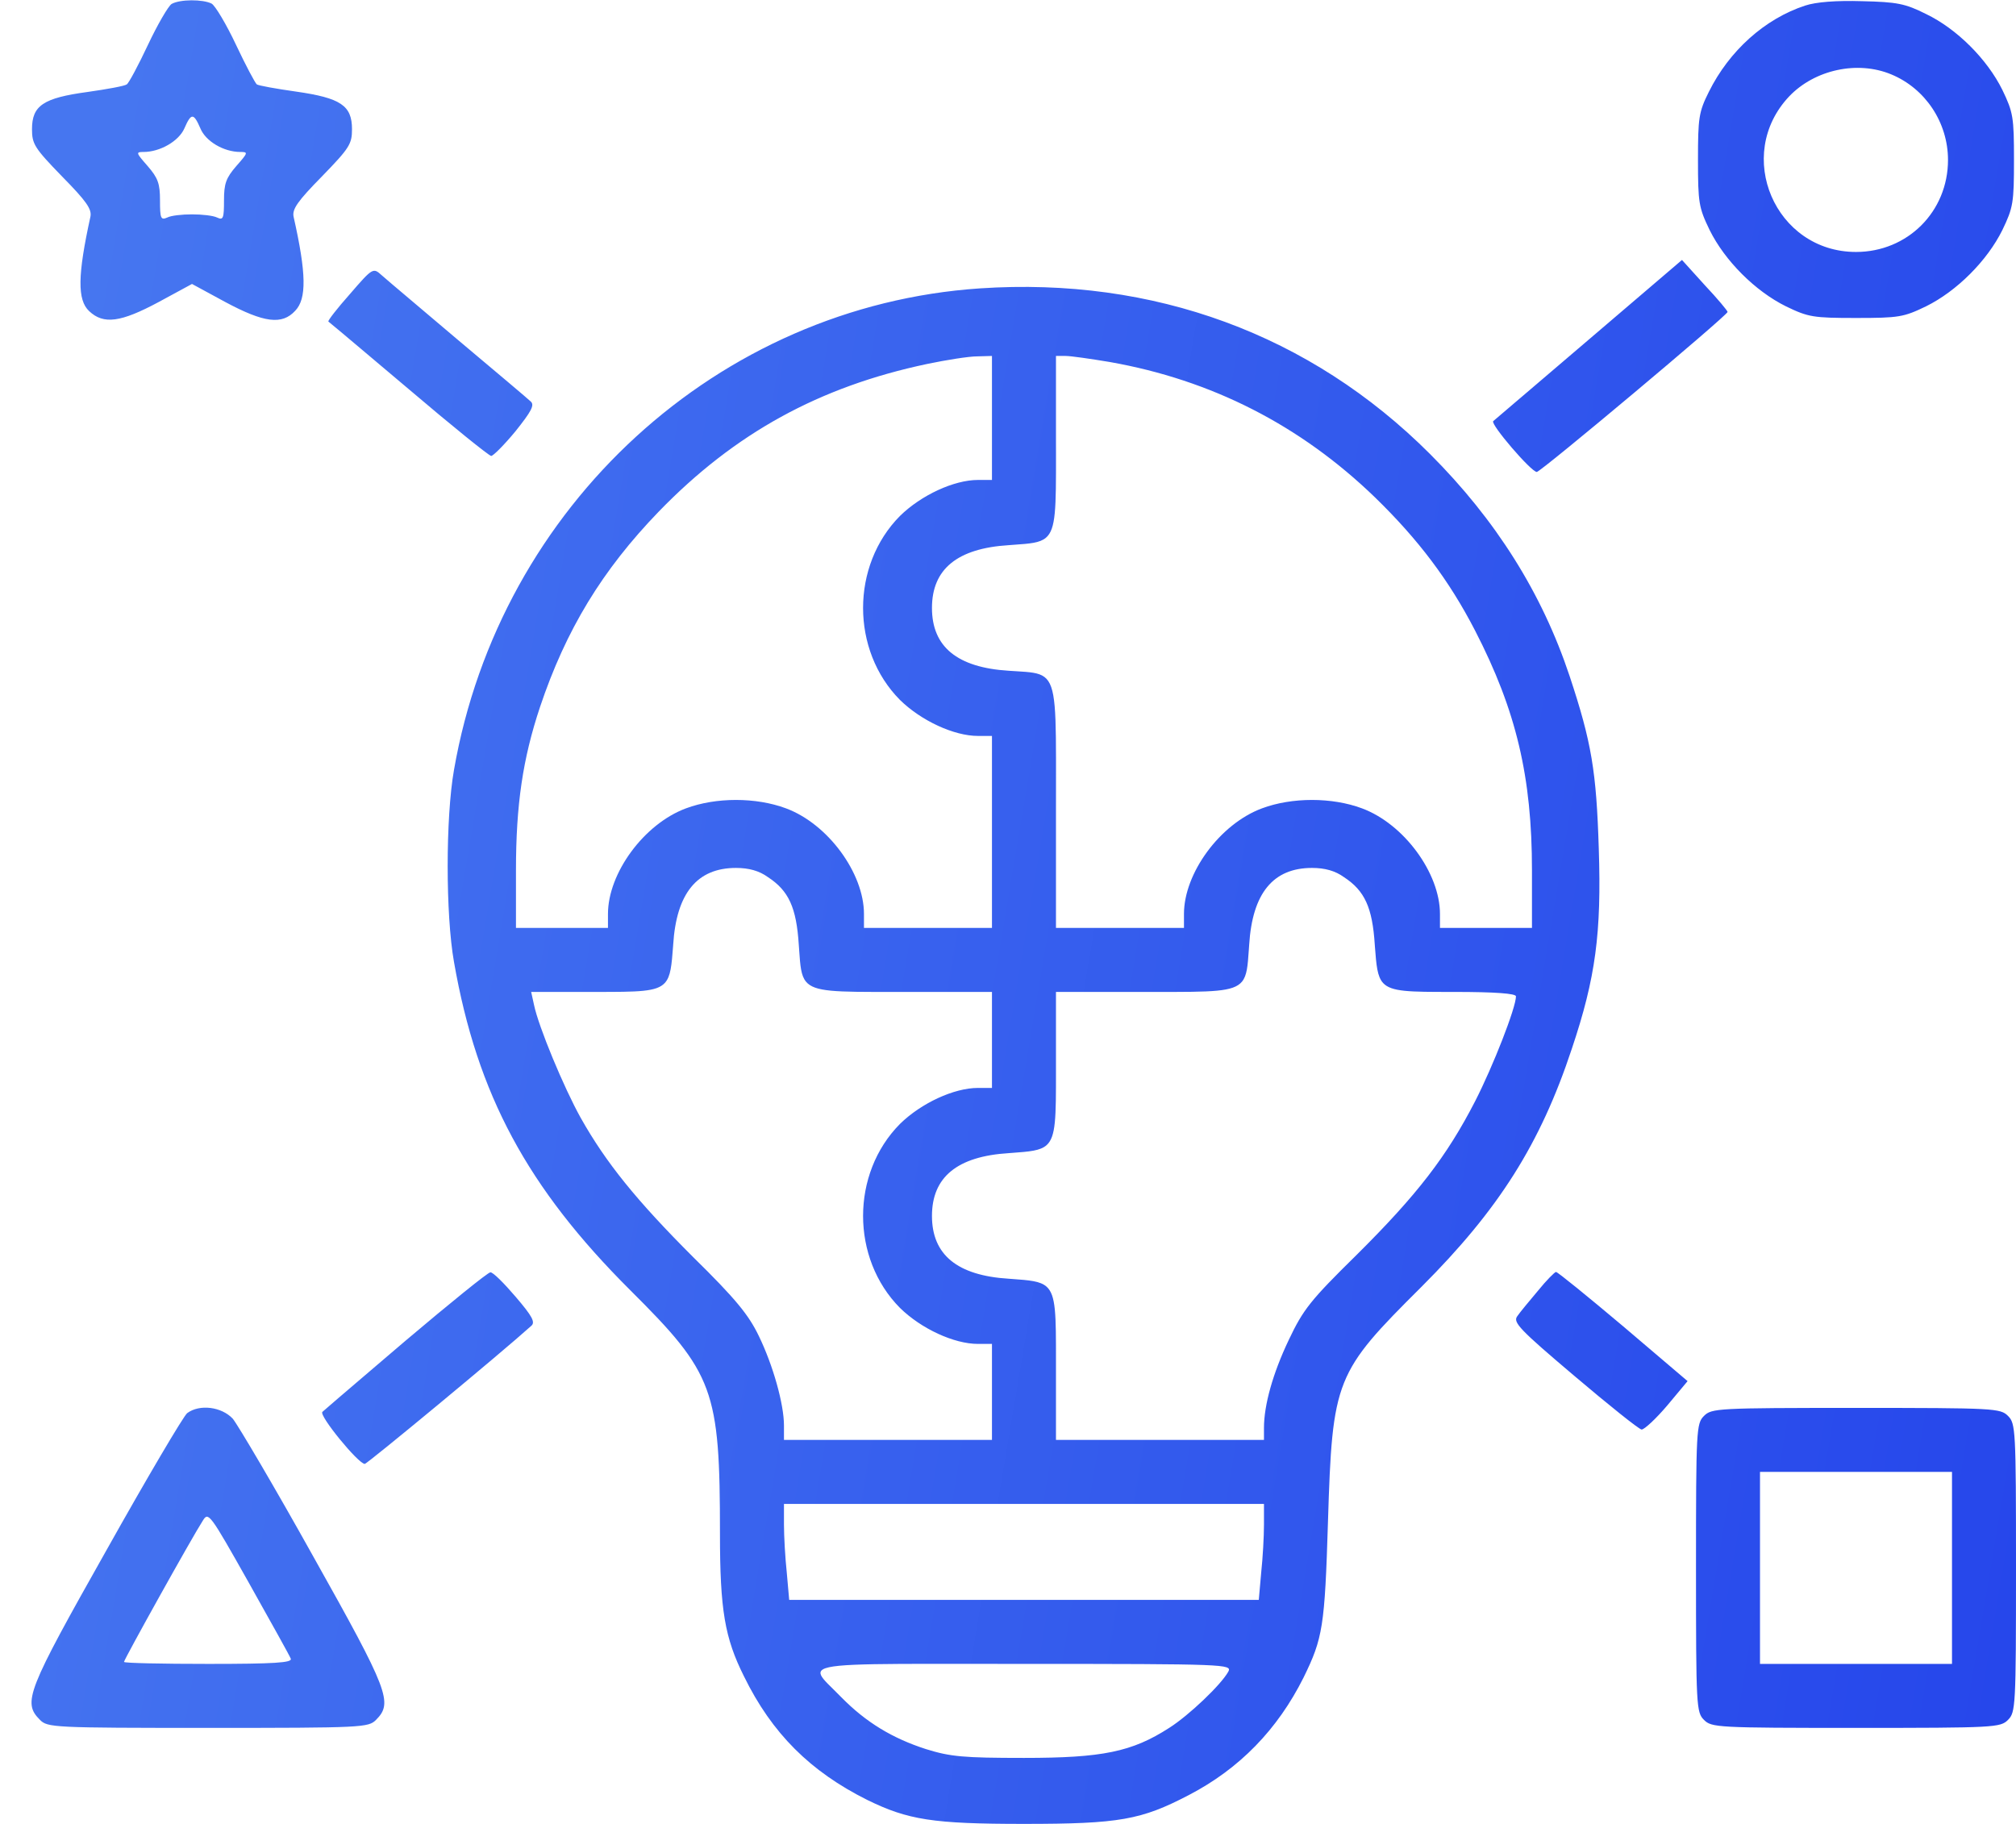 <?xml version="1.0" encoding="UTF-8"?> <svg xmlns="http://www.w3.org/2000/svg" width="63" height="57" viewBox="0 0 63 57" fill="none"> <path fill-rule="evenodd" clip-rule="evenodd" d="M5.362 0.124C5.262 0.187 4.925 0.762 4.625 1.399C4.325 2.037 4.025 2.599 3.962 2.637C3.9 2.687 3.35 2.787 2.737 2.874C1.35 3.062 1 3.299 1 4.037C1 4.499 1.075 4.624 1.937 5.512C2.7 6.287 2.875 6.537 2.825 6.774C2.425 8.599 2.412 9.374 2.787 9.724C3.237 10.149 3.775 10.074 4.962 9.437L6 8.874L7.037 9.437C8.25 10.087 8.812 10.162 9.225 9.712C9.587 9.337 9.575 8.549 9.175 6.774C9.125 6.537 9.3 6.287 10.062 5.512C10.925 4.624 11 4.499 11 4.037C11 3.299 10.65 3.062 9.25 2.862C8.625 2.774 8.075 2.674 8.025 2.637C7.975 2.599 7.675 2.037 7.375 1.399C7.075 0.762 6.725 0.174 6.612 0.112C6.337 -0.026 5.625 -0.026 5.362 0.124ZM6.262 4.012C6.425 4.412 6.987 4.749 7.512 4.749C7.762 4.749 7.75 4.774 7.387 5.187C7.062 5.562 7 5.737 7 6.262C7 6.824 6.975 6.887 6.787 6.799C6.662 6.737 6.312 6.699 6 6.699C5.687 6.699 5.337 6.737 5.225 6.799C5.025 6.887 5 6.824 5 6.262C5 5.737 4.937 5.562 4.612 5.187C4.25 4.774 4.237 4.749 4.487 4.749C5 4.749 5.587 4.412 5.762 4.012C5.975 3.524 6.05 3.524 6.262 4.012ZM56.412 0.174C55.15 0.587 54.037 1.587 53.4 2.874C53.087 3.499 53.062 3.687 53.062 4.999C53.062 6.337 53.087 6.487 53.425 7.187C53.9 8.149 54.85 9.099 55.812 9.574C56.512 9.912 56.662 9.937 58 9.937C59.337 9.937 59.487 9.912 60.187 9.574C61.15 9.099 62.1 8.149 62.575 7.187C62.912 6.487 62.937 6.337 62.937 4.999C62.937 3.662 62.912 3.512 62.575 2.812C62.1 1.849 61.15 0.899 60.187 0.437C59.537 0.112 59.287 0.062 58.187 0.037C57.387 0.012 56.75 0.062 56.412 0.174ZM59.1 2.324C60.162 2.762 60.875 3.824 60.875 4.999C60.875 6.612 59.612 7.874 58 7.874C55.475 7.874 54.175 4.849 55.912 3.012C56.712 2.174 58.05 1.887 59.1 2.324ZM47.504 12.444C48.05 11.977 48.814 11.323 49.65 10.612L52.562 8.124L53.275 8.912C53.675 9.337 53.987 9.712 53.987 9.749C53.975 9.862 48.15 14.749 48.025 14.749C47.85 14.749 46.575 13.262 46.662 13.162C46.686 13.144 47.003 12.872 47.502 12.445L47.504 12.444ZM10.937 9.187C10.537 9.637 10.237 10.024 10.262 10.049C10.28 10.058 10.899 10.58 11.761 11.307L11.761 11.307L11.771 11.316L11.772 11.317C12.081 11.577 12.42 11.863 12.774 12.162C14.124 13.312 15.287 14.249 15.35 14.249C15.412 14.249 15.762 13.899 16.112 13.474C16.599 12.862 16.712 12.662 16.587 12.549C16.512 12.474 15.487 11.612 14.312 10.624C13.812 10.2 13.327 9.789 12.924 9.449L12.924 9.449L12.924 9.449C12.39 8.998 12.003 8.67 11.925 8.599C11.662 8.362 11.649 8.362 10.937 9.187ZM14.187 24.062C15.624 15.799 22.449 9.562 30.624 9.012C36.049 8.649 40.949 10.449 44.687 14.187C46.749 16.249 48.187 18.537 49.049 21.124C49.737 23.199 49.887 24.099 49.962 26.524C50.049 29.162 49.862 30.562 49.124 32.762C48.137 35.749 46.837 37.799 44.424 40.212C41.724 42.899 41.637 43.087 41.499 47.562C41.399 50.837 41.337 51.199 40.737 52.424C39.924 54.049 38.737 55.274 37.149 56.099C35.662 56.874 34.987 56.999 31.999 56.999C29.149 56.999 28.374 56.874 27.099 56.249C25.324 55.362 24.124 54.174 23.249 52.387C22.649 51.187 22.499 50.312 22.499 47.937C22.499 43.424 22.312 42.924 19.699 40.324C16.487 37.124 14.912 34.212 14.187 30.062C13.924 28.587 13.924 25.549 14.187 24.062ZM30.999 14.999V13.062V11.124L30.537 11.137C30.274 11.137 29.574 11.249 28.974 11.374C25.599 12.087 22.962 13.537 20.587 15.987C18.824 17.812 17.687 19.674 16.874 22.099C16.337 23.712 16.124 25.149 16.124 27.199V28.999H17.562H18.999V28.562C18.999 27.287 20.124 25.749 21.437 25.262C22.374 24.912 23.624 24.912 24.562 25.262C25.874 25.749 26.999 27.287 26.999 28.562V28.999H28.999H30.999V25.999V22.999H30.562C29.812 22.999 28.787 22.524 28.124 21.874C26.587 20.324 26.587 17.674 28.124 16.124C28.787 15.474 29.812 14.999 30.562 14.999H30.999ZM42.974 15.549C40.637 13.287 37.862 11.874 34.674 11.312C34.074 11.212 33.462 11.124 33.299 11.124H32.999V13.812L33 14.176V14.176C33.001 15.893 33.001 16.541 32.683 16.807C32.49 16.969 32.181 16.99 31.684 17.025C31.633 17.029 31.58 17.032 31.524 17.037C29.912 17.137 29.124 17.787 29.124 18.999C29.124 20.212 29.912 20.862 31.524 20.962C31.614 20.968 31.698 20.973 31.777 20.978L31.778 20.978C32.185 21.003 32.457 21.02 32.638 21.156C33.005 21.432 33.003 22.195 33 24.499V24.499C33 24.733 32.999 24.982 32.999 25.249V28.999H34.999H36.999V28.562C36.999 27.287 38.124 25.749 39.437 25.262C40.374 24.912 41.624 24.912 42.562 25.262C43.874 25.749 44.999 27.287 44.999 28.562V28.999H46.437H47.874V27.199C47.874 24.287 47.387 22.212 46.099 19.712C45.287 18.137 44.324 16.862 42.974 15.549ZM24.962 29.524C24.887 28.362 24.649 27.837 23.999 27.412C23.724 27.212 23.399 27.124 22.999 27.124C21.787 27.124 21.137 27.912 21.037 29.524L21.034 29.568V29.568C20.988 30.167 20.962 30.516 20.776 30.718C20.519 30.999 19.955 30.999 18.609 30.999H18.549H16.599L16.687 31.399C16.824 32.074 17.624 33.999 18.149 34.937C18.937 36.337 19.887 37.512 21.662 39.287C22.999 40.599 23.399 41.099 23.712 41.749C24.162 42.674 24.499 43.887 24.499 44.549V44.999H27.749H30.999V43.499V41.999H30.562C29.812 41.999 28.787 41.524 28.124 40.874C26.587 39.324 26.587 36.674 28.124 35.124C28.787 34.474 29.812 33.999 30.562 33.999H30.999V32.499V30.999H28.249L27.876 30.999C26.112 31.001 25.455 31.001 25.188 30.679C25.029 30.487 25.008 30.182 24.974 29.695L24.974 29.694L24.974 29.691L24.974 29.688C24.97 29.636 24.966 29.581 24.962 29.524ZM42.962 29.524C42.887 28.362 42.649 27.837 41.999 27.412C41.724 27.212 41.399 27.124 40.999 27.124C39.787 27.124 39.137 27.912 39.037 29.524C39.032 29.584 39.029 29.64 39.025 29.695C38.991 30.182 38.97 30.487 38.811 30.679C38.544 31.001 37.886 31.001 36.123 30.999L35.749 30.999H32.999V33.249L32.999 33.443C33 34.931 33 35.528 32.704 35.789C32.505 35.964 32.174 35.989 31.619 36.03L31.524 36.037C29.912 36.137 29.124 36.787 29.124 37.999C29.124 39.212 29.912 39.862 31.524 39.962L31.619 39.969C32.174 40.009 32.505 40.034 32.704 40.209C33 40.471 33 41.068 32.999 42.555L32.999 42.749V44.999H36.249H39.499V44.624C39.499 43.912 39.774 42.924 40.274 41.874C40.724 40.924 40.949 40.637 42.399 39.212C44.287 37.337 45.212 36.137 46.099 34.412C46.662 33.312 47.374 31.487 47.374 31.137C47.374 31.049 46.737 30.999 45.437 30.999H45.378C44.041 30.999 43.479 30.999 43.222 30.72C43.037 30.517 43.011 30.169 42.965 29.568L42.962 29.524ZM39.412 49.149C39.462 48.687 39.499 48.012 39.499 47.649V46.999H31.999H24.499V47.649C24.499 48.012 24.537 48.687 24.587 49.149L24.662 49.999H31.999H39.337L39.412 49.149ZM36.537 53.999C37.149 53.612 38.162 52.649 38.387 52.237C38.499 52.012 38.324 51.999 31.999 51.999C31.404 51.999 30.861 51.998 30.365 51.998H30.365H30.365C26.805 51.994 25.711 51.992 25.643 52.255C25.613 52.372 25.786 52.541 26.035 52.785L26.035 52.785C26.116 52.865 26.206 52.953 26.299 53.049C27.062 53.824 27.887 54.324 28.937 54.662C29.699 54.899 30.099 54.937 31.999 54.937C34.449 54.937 35.374 54.749 36.537 53.999ZM12.687 41.887C12.334 42.188 11.994 42.478 11.683 42.744C10.782 43.513 10.121 44.078 10.074 44.124C9.962 44.237 11.199 45.749 11.399 45.749C11.474 45.749 15.687 42.262 16.599 41.437C16.737 41.324 16.637 41.137 16.112 40.524C15.749 40.099 15.399 39.749 15.324 39.762C15.249 39.762 14.062 40.724 12.687 41.887ZM47.412 41.137C47.487 41.025 47.787 40.662 48.062 40.337C48.325 40.012 48.587 39.75 48.625 39.75C48.675 39.75 49.612 40.512 50.725 41.45L52.737 43.162L52.1 43.925C51.75 44.337 51.387 44.675 51.3 44.675C51.212 44.662 50.275 43.912 49.2 43C47.487 41.55 47.275 41.325 47.412 41.137ZM5.85 44.162C5.737 44.249 4.6 46.174 3.325 48.449C0.837 52.862 0.7 53.199 1.25 53.749C1.487 53.987 1.662 53.999 6.5 53.999C11.337 53.999 11.512 53.987 11.75 53.749C12.287 53.212 12.15 52.849 9.787 48.637C8.575 46.462 7.437 44.537 7.275 44.337C6.925 43.962 6.237 43.874 5.85 44.162ZM9.087 51.837C9.137 51.962 8.575 51.999 6.512 51.999C5.062 51.999 3.875 51.974 3.875 51.937C3.875 51.862 6.012 48.024 6.337 47.524C6.512 47.237 6.55 47.287 7.775 49.462C8.462 50.687 9.062 51.762 9.087 51.837ZM53 48.999C53 44.662 53.012 44.487 53.25 44.249C53.487 44.012 53.662 43.999 58 43.999C62.337 43.999 62.512 44.012 62.75 44.249C62.987 44.487 63 44.662 63 48.999C63 53.337 62.987 53.512 62.75 53.749C62.512 53.987 62.337 53.999 58 53.999C53.662 53.999 53.487 53.987 53.25 53.749C53.012 53.512 53 53.337 53 48.999ZM61 51.999V48.999V45.999H58H55V48.999V51.999H58H61Z" fill="url(#paint0_linear_496_558)"></path> <defs> <linearGradient id="paint0_linear_496_558" x1="9.111" y1="-29.61" x2="77.079" y2="-18.18" gradientUnits="userSpaceOnUse"> <stop stop-color="#4676F0"></stop> <stop offset="1" stop-color="#2545EB"></stop> </linearGradient> </defs> </svg> 